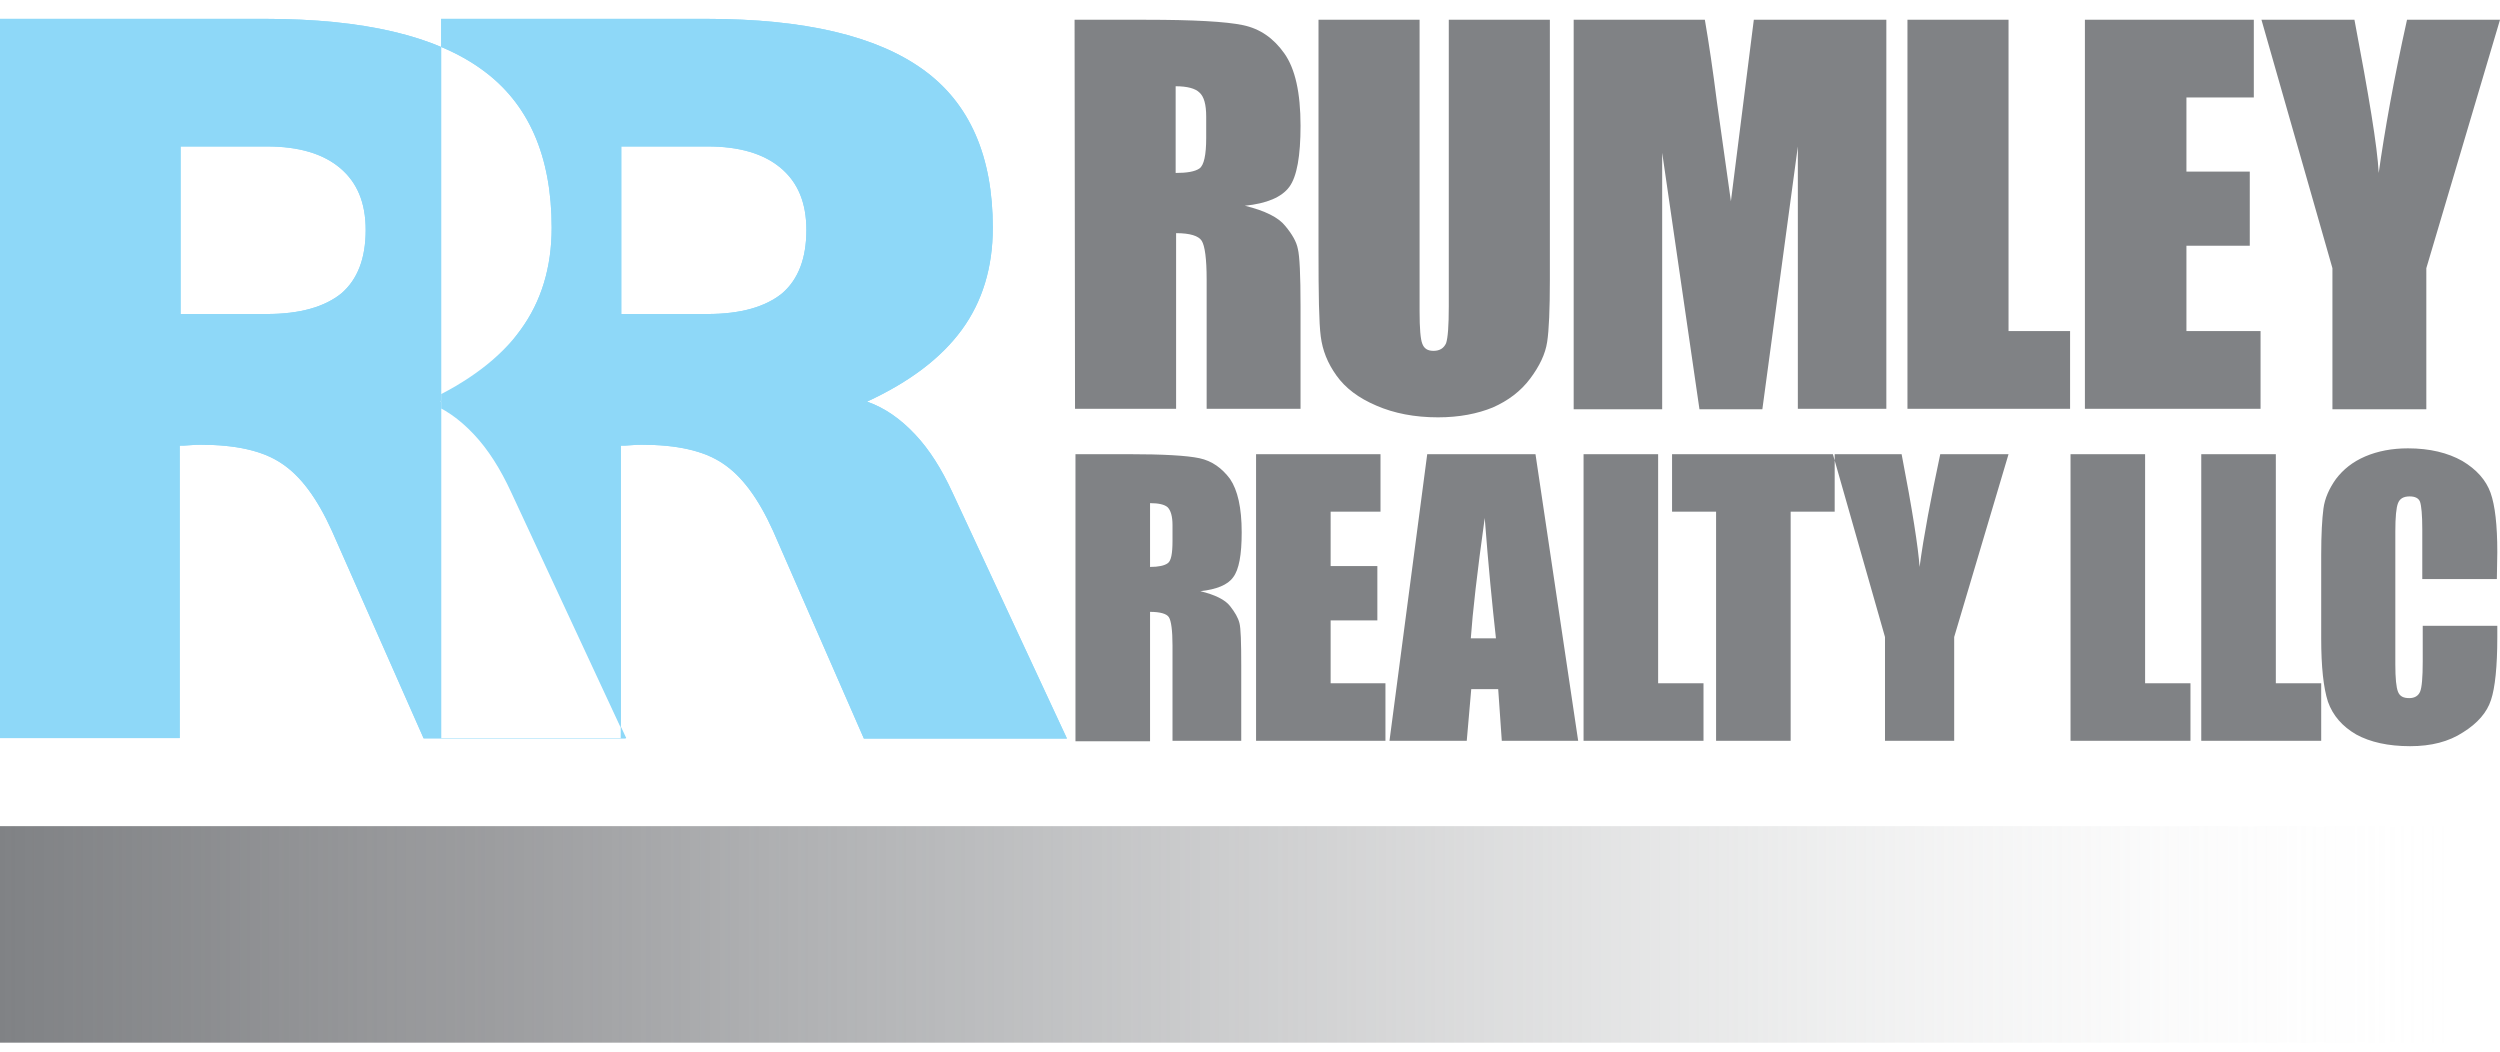 <svg xmlns="http://www.w3.org/2000/svg" xmlns:xlink="http://www.w3.org/1999/xlink" id="Layer_1" x="0px" y="0px" viewBox="0 0 556.5 234.2" style="enable-background:new 0 0 556.5 234.2;" xml:space="preserve"><style type="text/css">	.st0{fill-rule:evenodd;clip-rule:evenodd;fill:#808285;}	.st1{fill-rule:evenodd;clip-rule:evenodd;fill:#8ED8F8;}	.st2{fill:url(#SVGID_1_);}</style><g>	<path class="st0" d="M239.4,101.1h11.7c7.8,0,13.1,0.3,15.9,0.9c2.8,0.6,5,2.2,6.8,4.6c1.7,2.5,2.6,6.4,2.6,11.9  c0,5-0.6,8.3-1.9,10c-1.2,1.7-3.7,2.7-7.3,3.1c3.3,0.8,5.5,1.9,6.6,3.3s1.8,2.6,2.1,3.8c0.3,1.1,0.4,4.3,0.4,9.4v16.8H261v-21.2  c0-3.4-0.3-5.5-0.8-6.3s-2-1.2-4.2-1.2V165h-16.6V101.1L239.4,101.1z M256,112v14.2c1.9,0,3.2-0.3,3.9-0.8c0.8-0.5,1.1-2.2,1.1-5  v-3.5c0-2-0.4-3.3-1.1-4C259.2,112.3,257.9,112,256,112L256,112z M279.6,101.1h27.7v12.8h-11.1V126h10.4v12.1h-10.4v14h12.2v12.8  h-28.8L279.6,101.1L279.6,101.1z M341.8,101.1l9.5,63.8h-17l-0.8-11.5h-6l-1,11.5h-17.2l8.4-63.8L341.8,101.1L341.8,101.1z   M333,142.1c-0.8-7.2-1.7-16.2-2.5-26.8c-1.7,12.2-2.7,21.1-3.1,26.8H333L333,142.1z M369.1,101.1v51h10.1v12.8h-26.7v-63.8H369.1  L369.1,101.1z M408.4,101.1v12.8h-9.8v51H382v-51h-9.8v-12.8H408.4L408.4,101.1z M447.1,101.1L435,141.8v23.1h-15.4v-23.1  L408,101.1h15.3c2.4,12.4,3.7,20.8,4,25.1c0.9-6.8,2.5-15.2,4.6-25.1H447.1L447.1,101.1z M477.5,101.1v51h10.1v12.8h-26.7v-63.8  H477.5L477.5,101.1z M506.6,101.1v51h10.1v12.8H490v-63.8H506.6L506.6,101.1z M555.8,128.9h-16.6v-11.1c0-3.2-0.2-5.2-0.5-6.1  c-0.3-0.8-1.1-1.2-2.3-1.2c-1.4,0-2.2,0.5-2.6,1.5c-0.4,1-0.6,3.1-0.6,6.3v29.6c0,3.1,0.2,5.1,0.6,6.1c0.4,1,1.2,1.4,2.5,1.4  c1.2,0,2-0.5,2.4-1.4s0.6-3.2,0.6-6.7v-8h16.6v2.5c0,6.6-0.5,11.3-1.4,14c-0.9,2.8-3,5.2-6.2,7.2c-3.2,2.1-7.1,3.1-11.8,3.1  c-4.9,0-8.9-0.9-12-2.6c-3.1-1.8-5.2-4.2-6.3-7.3c-1-3.1-1.5-7.8-1.5-14.1v-18.6c0-4.6,0.2-8,0.5-10.3s1.3-4.5,2.8-6.6  c1.6-2.1,3.7-3.8,6.5-5s6-1.8,9.5-1.8c4.9,0,8.9,1,12.1,2.8c3.2,1.9,5.3,4.3,6.3,7.1c1,2.8,1.5,7.2,1.5,13.2L555.8,128.9  L555.8,128.9z"></path>	<path class="st0" d="M239.2,4.4h15.9c10.6,0,17.8,0.4,21.6,1.2s6.8,2.9,9.2,6.3c2.4,3.4,3.6,8.7,3.6,16.1c0,6.7-0.8,11.3-2.5,13.6  s-5,3.7-9.9,4.2c4.5,1.1,7.5,2.6,9,4.5c1.5,1.8,2.5,3.5,2.8,5.1c0.4,1.6,0.6,5.8,0.6,12.8V91h-20.9V62.2c0-4.6-0.4-7.5-1.1-8.6  s-2.6-1.7-5.7-1.7V91h-22.5L239.2,4.4L239.2,4.4z M261.7,19.2v19.3c2.5,0,4.3-0.3,5.3-1s1.5-3,1.5-6.8V26c0-2.8-0.5-4.5-1.5-5.4  C266.1,19.7,264.3,19.2,261.7,19.2L261.7,19.2z M345,4.4v57.9c0,6.6-0.2,11.2-0.6,13.8c-0.4,2.7-1.7,5.4-3.8,8.2  c-2.1,2.8-4.9,4.9-8.3,6.4c-3.4,1.4-7.5,2.2-12.2,2.2c-5.2,0-9.8-0.9-13.7-2.6c-4-1.7-6.9-3.9-8.9-6.7c-2-2.8-3.1-5.6-3.5-8.7  c-0.4-3-0.5-9.5-0.5-19.2V4.4H316v64.9c0,3.8,0.2,6.2,0.6,7.2c0.4,1.1,1.2,1.6,2.5,1.6c1.4,0,2.3-0.6,2.8-1.7  c0.4-1.2,0.6-3.9,0.6-8.2V4.4H345L345,4.4z M419.9,4.4V91h-19.7V32.6l-7.9,58.5h-14L370,34v57.1h-19.7V4.4h29.2  c0.9,5.2,1.8,11.3,2.7,18.4l3.1,22l5.1-40.4L419.9,4.4L419.9,4.4z M447.1,4.4v69.3h13.7V91h-36.2V4.4H447.1L447.1,4.4z M464.1,4.4  h37.6v17.3h-15v16.5h14.1v16.5h-14.1v19h16.5V91h-39.1V4.4L464.1,4.4z M556.5,4.4l-16.4,55.3v31.4h-20.9V59.7L503.4,4.4h20.7  c3.2,16.9,5.1,28.2,5.4,34.1c1.3-9.2,3.3-20.6,6.3-34.1L556.5,4.4L556.5,4.4z"></path>	<path class="st1" d="M59.4,69.9c7.4,0,12.9-1.6,16.6-4.6c3.6-3.1,5.4-7.8,5.4-14.1c0-6.1-1.9-10.6-5.7-13.8  c-3.8-3.2-9.2-4.8-16.3-4.8H40.2v37.3H59.4L59.4,69.9z M0,164.3V4.2h59.1C80.9,4.2,97,8,107.3,15.5c10.4,7.5,15.5,19.3,15.5,35.2  c0,8.8-2.3,16.4-6.9,22.7c-4.6,6.3-11.6,11.6-21.1,16c4,1.4,7.5,3.9,10.7,7.3s5.9,7.7,8.3,12.9l25.5,54.8h-45l-20.4-46.2  c-3.3-7.3-7-12.3-11.3-15.1c-4.2-2.8-10.2-4.1-17.9-4.1c-0.6,0-1.4,0-2.4,0.1s-1.8,0.1-2.3,0.1v65.1H0L0,164.3z M157.5,69.9  c7.4,0,12.9-1.6,16.6-4.6c3.6-3.1,5.4-7.8,5.4-14.1c0-6.1-1.9-10.6-5.7-13.8s-9.2-4.8-16.3-4.8h-19.2v37.3H157.5L157.5,69.9z   M98.2,164.3V4.2h59.1c21.8,0,37.8,3.8,48.2,11.3S221,34.8,221,50.7c0,8.8-2.3,16.4-6.9,22.7c-4.6,6.3-11.6,11.6-21.1,16  c4,1.4,7.5,3.9,10.7,7.3s5.9,7.7,8.3,12.9l25.5,54.8h-45.2l-20.2-46.2c-3.3-7.3-7-12.3-11.3-15.1c-4.2-2.8-10.2-4.1-17.9-4.1  c-0.6,0-1.4,0-2.4,0.1s-1.8,0.1-2.3,0.1v65.1H98.2L98.2,164.3z"></path>	<path class="st1" d="M59.4,69.9c7.4,0,12.9-1.6,16.6-4.6c3.6-3.1,5.4-7.8,5.4-14.1c0-6.1-1.9-10.6-5.7-13.8  c-3.8-3.2-9.2-4.8-16.3-4.8H40.2v37.3H59.4L59.4,69.9z M0,164.3V4.2h59.1C80.9,4.2,97,8,107.3,15.5c10.4,7.5,15.5,19.3,15.5,35.2  c0,8.8-2.3,16.4-6.9,22.7c-4.6,6.3-8.4,11.6-17.9,15.9c4,1.4,4.4,3.9,7.6,7.3s5.9,7.7,8.3,12.9l25.5,54.8H94.3l-20.4-46.1  c-3.3-7.3-7-12.3-11.3-15.1c-4.2-2.8-10.2-4.1-17.9-4.1c-0.6,0-1.4,0-2.4,0.1s-1.8,0.1-2.3,0.1v65.1H0L0,164.3z M157.5,69.9  c7.4,0,12.9-1.6,16.6-4.6c3.6-3.1,5.4-7.8,5.4-14.1c0-6.1-1.9-10.6-5.7-13.8s-9.2-4.8-16.3-4.8h-19.2v37.3H157.5L157.5,69.9z   M98.2,164.3V4.2h59.1c21.8,0,37.8,3.8,48.2,11.3S221,34.8,221,50.7c0,8.8-2.3,16.4-6.9,22.7c-4.6,6.3-11.6,11.6-21.1,16  c4,1.4,7.5,3.9,10.7,7.3s5.9,7.7,8.3,12.9l25.5,54.8h-45.2l-20.2-46.2c-3.3-7.3-7-12.3-11.3-15.1c-4.2-2.8-10.2-4.1-17.9-4.1  c-0.6,0-1.4,0-2.4,0.1s-1.8,0.1-2.3,0.1v65.1H98.2L98.2,164.3z"></path></g><linearGradient id="SVGID_1_" gradientUnits="userSpaceOnUse" x1="32.987" y1="208.026" x2="588.887" y2="208.026" gradientTransform="matrix(1 0 0 1 -32.987 0)">	<stop offset="0" style="stop-color:#808285"></stop>	<stop offset="0.196" style="stop-color:#848588;stop-opacity:0.804"></stop>	<stop offset="0.371" style="stop-color:#8E9093;stop-opacity:0.629"></stop>	<stop offset="0.539" style="stop-color:#A1A2A4;stop-opacity:0.461"></stop>	<stop offset="0.702" style="stop-color:#BABCBD;stop-opacity:0.298"></stop>	<stop offset="0.86" style="stop-color:#DBDCDD;stop-opacity:0.14"></stop>	<stop offset="1" style="stop-color:#FFFFFF;stop-opacity:0"></stop></linearGradient><rect y="183.9" class="st2" width="555.9" height="48.2"></rect></svg>